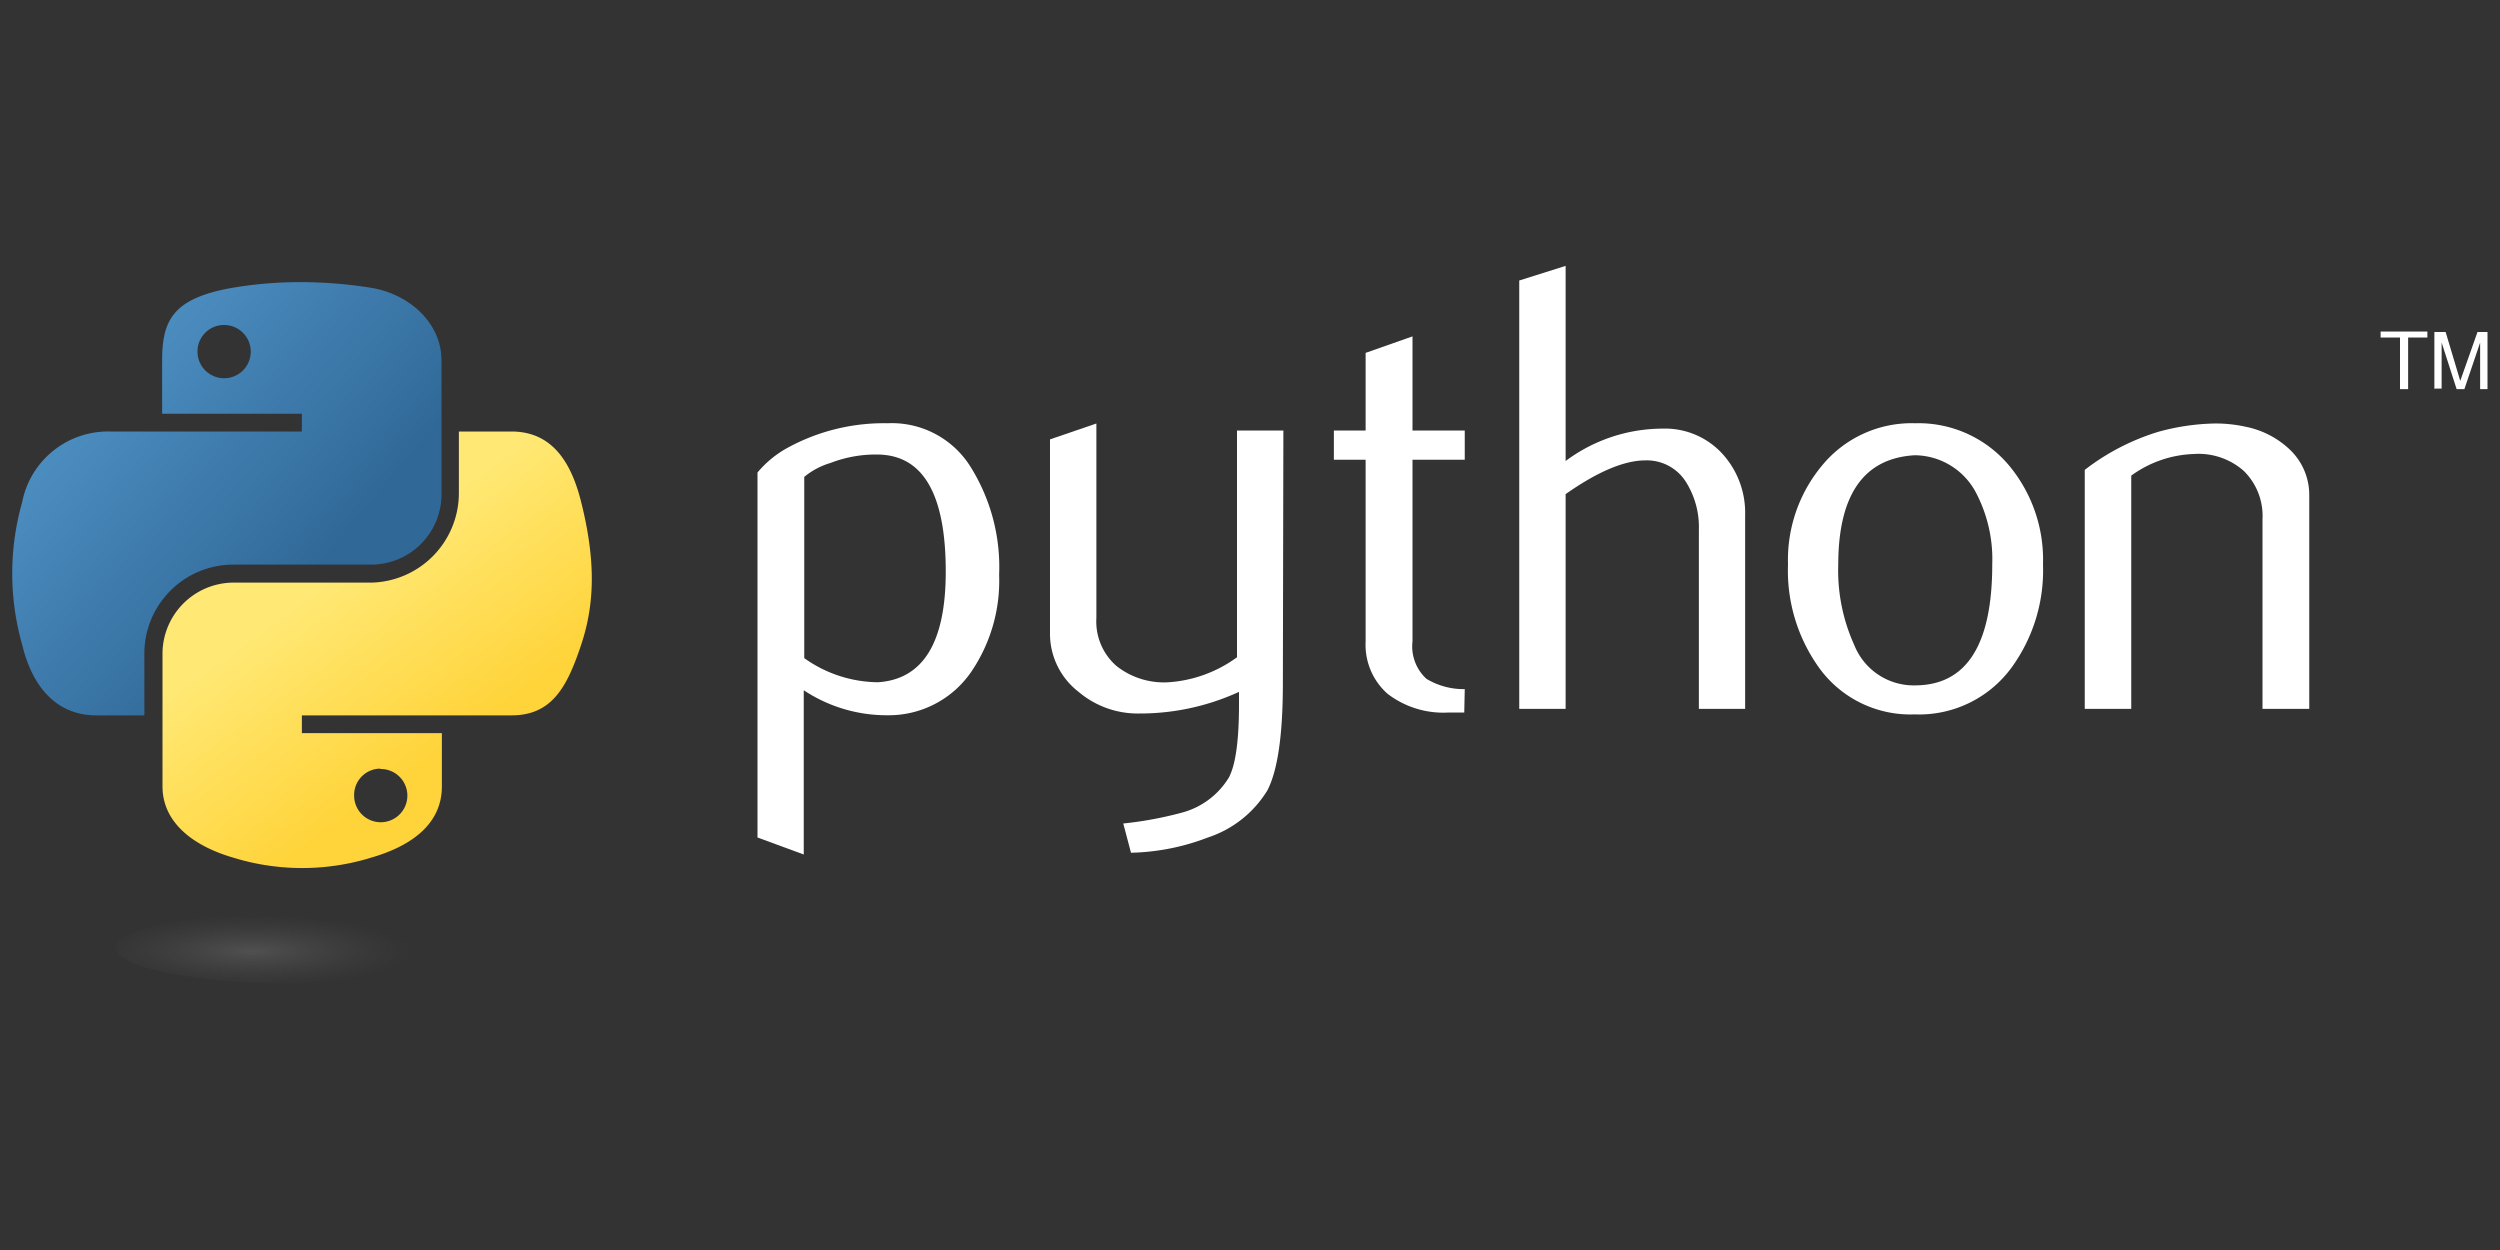 <svg id="Layer_1" data-name="Layer 1" xmlns="http://www.w3.org/2000/svg" xmlns:xlink="http://www.w3.org/1999/xlink" viewBox="0 0 200 100"><rect x="0" y="0" width="200" height="100" fill="#333333" stroke="none"/><defs><style>.cls-1{fill:#fff;}.cls-2{fill:url(#linear-gradient);}.cls-3{fill:url(#linear-gradient-2);}.cls-4{opacity:0.44;isolation:isolate;fill:url(#radial-gradient);}</style><linearGradient id="linear-gradient" x1="732.97" y1="-766.76" x2="778.43" y2="-805.88" gradientTransform="matrix(0.56, 0, 0, -0.57, -412.43, -411.61)" gradientUnits="userSpaceOnUse"><stop offset="0" stop-color="#5a9fd4"/><stop offset="1" stop-color="#306998"/></linearGradient><linearGradient id="linear-gradient-2" x1="796.01" y1="-829.55" x2="779.77" y2="-806.58" gradientTransform="matrix(0.56, 0, 0, -0.57, -412.43, -411.61)" gradientUnits="userSpaceOnUse"><stop offset="0" stop-color="#ffd43b"/><stop offset="1" stop-color="#ffe873"/></linearGradient><radialGradient id="radial-gradient" cx="-2662.54" cy="-874.49" r="12.11" gradientTransform="matrix(0, -0.24, -1.05, 0, -898.04, -562.92)" gradientUnits="userSpaceOnUse"><stop offset="0" stop-color="#b8b8b8" stop-opacity="0.5"/><stop offset="1" stop-color="#7f7f7f" stop-opacity="0"/></radialGradient></defs><g id="g2303"><path id="path46" class="cls-1" d="M75.66,45.73q0-9.1-5.2-9.36a10,10,0,0,0-4,.66,6,6,0,0,0-2.12,1.12v14.5a10.3,10.3,0,0,0,5.9,1.93Q75.66,54.22,75.66,45.73Zm4.27.25a12.94,12.94,0,0,1-2.18,7.69A8,8,0,0,1,71,57.22a12,12,0,0,1-6.7-2V68.36L60.6,67V37.8a8.36,8.36,0,0,1,2.34-1.94,16.06,16.06,0,0,1,8.06-2l0,0a7.42,7.42,0,0,1,6.69,3.56A15.12,15.12,0,0,1,79.93,46Z"/><path id="path48" class="cls-1" d="M102.63,54.63c0,4.14-.41,7-1.24,8.6A8.78,8.78,0,0,1,96.63,67a18.19,18.19,0,0,1-6.15,1.22l-.62-2.34A29.56,29.56,0,0,0,94.59,65a6.28,6.28,0,0,0,3.72-2.8q.81-1.53.81-5.85v-1a19,19,0,0,1-8,1.73,7.31,7.31,0,0,1-4.83-1.73A5.87,5.87,0,0,1,84,50.61V35.15l3.71-1.27V49.44a4.72,4.72,0,0,0,1.61,3.84,6.12,6.12,0,0,0,4.17,1.3,10.45,10.45,0,0,0,5.47-2V34.44h3.71Z"/><path id="path50" class="cls-1" d="M117.14,57c-.45,0-.85,0-1.23,0a7.33,7.33,0,0,1-4.91-1.5,5.23,5.23,0,0,1-1.75-4.16V36.78h-2.54V34.44h2.54V28.23L113,26.91v7.53h4.18v2.34H113V51.31a3.52,3.52,0,0,0,1.12,3,5.78,5.78,0,0,0,3.06.82Z"/><path id="path52" class="cls-1" d="M139.63,56.71h-3.72V42.37a6.78,6.78,0,0,0-1-3.76,3.7,3.7,0,0,0-3.27-1.78q-2.55,0-6.39,2.7V56.71h-3.71V22.44l3.71-1.17V36.88A13,13,0,0,1,133,34.29a6.22,6.22,0,0,1,4.78,2,7,7,0,0,1,1.83,4.93V56.71Z"/><path id="path54" class="cls-1" d="M159.38,45.15a11.46,11.46,0,0,0-1.33-5.79,5.58,5.58,0,0,0-4.88-2.94q-6.1.36-6.11,8.75a14.44,14.44,0,0,0,1.28,6.43,5.12,5.12,0,0,0,4.9,3.23Q159.38,54.79,159.38,45.15Zm4.06,0a13.22,13.22,0,0,1-2.54,8.29,9.16,9.16,0,0,1-7.73,3.71,9,9,0,0,1-7.63-3.71,13.33,13.33,0,0,1-2.5-8.29,11.8,11.8,0,0,1,2.7-7.88,9.28,9.28,0,0,1,7.48-3.41,9.45,9.45,0,0,1,7.53,3.41A11.79,11.79,0,0,1,163.44,45.17Z"/><path id="path56" class="cls-1" d="M184.74,56.71H181V41.56a5.06,5.06,0,0,0-1.5-3.89,5.48,5.48,0,0,0-4-1.35,9,9,0,0,0-5,1.73V56.71h-3.72V37.59a18.41,18.41,0,0,1,5.9-3.05,18.16,18.16,0,0,1,4.48-.66,11.06,11.06,0,0,1,2.49.26A7.15,7.15,0,0,1,183.22,36a5,5,0,0,1,1.52,3.66Z"/><path id="path1948" class="cls-2" d="M23.9,22.57a32.49,32.49,0,0,0-5.34.46c-4.73.84-5.59,2.59-5.59,5.81V33.1H24.15v1.42H8.77a7,7,0,0,0-7,5.67,20.82,20.82,0,0,0,0,11.37c.79,3.31,2.69,5.67,5.94,5.67h3.84V52.12a7.12,7.12,0,0,1,7-6.95H29.73a5.63,5.63,0,0,0,5.59-5.68V28.84c0-3-2.56-5.3-5.59-5.81A35.88,35.88,0,0,0,23.9,22.57Zm-6,3.43a2.13,2.13,0,1,1-2.1,2.14A2.12,2.12,0,0,1,17.86,26Z"/><path id="path1950" class="cls-3" d="M36.71,34.52v5a7.17,7.17,0,0,1-7,7.09H18.56A5.7,5.7,0,0,0,13,52.26V62.91c0,3,2.63,4.81,5.59,5.68a18.71,18.71,0,0,0,11.17,0c2.81-.82,5.59-2.46,5.59-5.68V58.65H24.15V57.23H40.91c3.25,0,4.46-2.27,5.59-5.67s1.12-6.87,0-11.37c-.8-3.23-2.34-5.67-5.59-5.67Zm-6.28,27a2.13,2.13,0,1,1-2.1,2.12A2.11,2.11,0,0,1,30.43,61.49Z"/><path id="text3004" class="cls-1" d="M192,31.13h.65V27h1.54v-.48h-3.74V27H192v4.09m2.77,0h.56V27.4l1.2,3.73h.62l1.26-3.72v3.72H199V26.56h-.8l-1.38,3.91-1.17-3.91h-.9v4.57"/><path id="path1894" class="cls-4" d="M39.26,75.83c0,1.6-6.71,2.9-15,2.9s-15-1.3-15-2.9,6.71-2.91,15-2.91,15,1.3,15,2.91Z"/></g></svg>